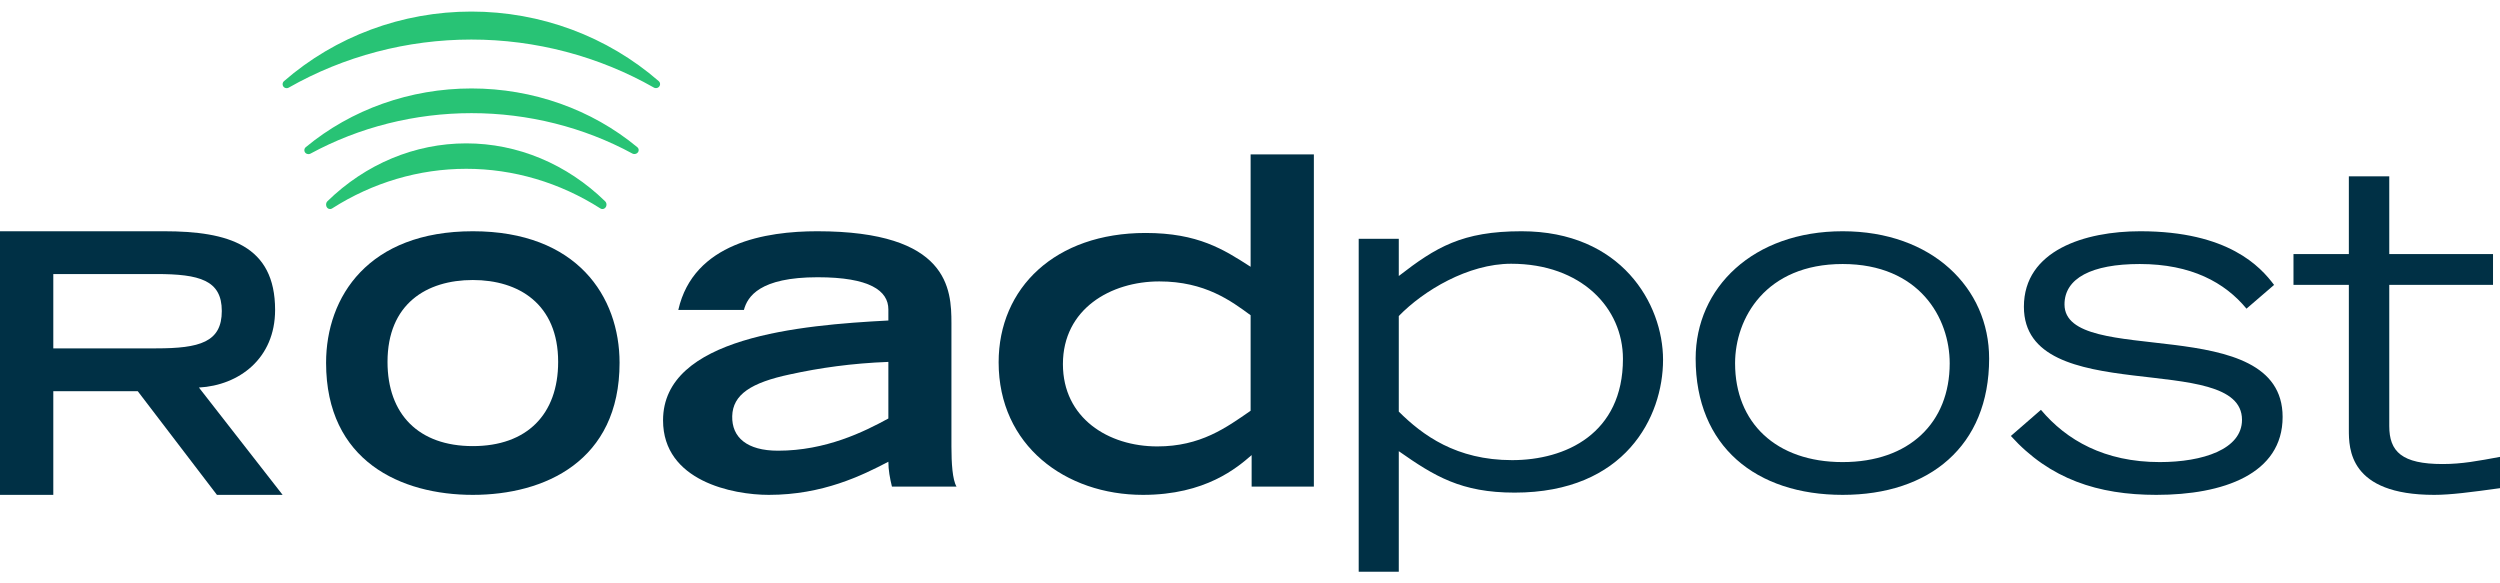 <svg width="150px" height="35px" viewBox="0 0 150 35" version="1.1" xmlns="http://www.w3.org/2000/svg" xmlns:xlink="http://www.w3.org/1999/xlink">
    
    <title>Element/Logo</title>
    <desc>Created with Sketch.</desc>
    <defs></defs>
    <g id="Globals/Menu/Navigation" stroke="none" stroke-width="1" fill="none" fill-rule="evenodd" transform="translate(-80, -19)">
        <g id="Branding/Logo/Black" transform="translate(80, 9)">
            <g id="Group" transform="translate(0, 10.694)">
                <path d="M9.368,20.208 C11.98,20.208 13.308,19.838 13.308,17.967 C13.308,16.118 11.98,15.748 9.368,15.748 L3.198,15.748 L3.198,20.208 L9.368,20.208 Z M-3.08477365e-13,13.181 L9.841,13.181 C13.714,13.181 16.506,14.029 16.506,17.902 C16.506,20.817 14.344,22.427 11.935,22.558 L16.957,28.998 L13.016,28.998 L8.264,22.776 L3.198,22.776 L3.198,28.998 L-3.08477365e-13,28.998 L-3.08477365e-13,13.181 Z" id="Fill-1" fill="#003045"></path>
                <path d="M33.489,21.02 C33.489,17.542 31.119,16.107 28.37,16.107 C25.591,16.107 23.251,17.542 23.251,21.02 C23.251,24.167 25.123,26.072 28.37,26.072 C31.617,26.072 33.489,24.167 33.489,21.02 M19.565,21.076 C19.565,17.101 22.11,13.181 28.37,13.181 C34.629,13.181 37.174,17.101 37.174,21.076 C37.174,26.983 32.67,28.998 28.37,28.998 C24.07,28.998 19.565,26.983 19.565,21.076" id="Fill-4" fill="#003045"></path>
                <path d="M53.302,21.02 C51.105,21.103 49.182,21.379 47.412,21.766 C45.062,22.263 43.964,22.98 43.933,24.278 C43.903,25.548 44.818,26.348 46.68,26.348 C49.548,26.348 51.837,25.216 53.302,24.416 L53.302,21.02 Z M57.086,26.1 C57.086,27.093 57.147,28.087 57.391,28.501 L53.516,28.501 C53.394,28.004 53.302,27.507 53.302,27.01 C51.715,27.839 49.365,28.998 46.13,28.998 C43.964,28.998 39.783,28.17 39.783,24.526 C39.783,19.53 48.022,18.812 53.302,18.536 L53.302,17.873 C53.302,16.742 52.173,15.941 49.06,15.941 C45.581,15.941 44.848,17.101 44.635,17.901 L40.698,17.901 C41.614,13.871 45.978,13.181 49.029,13.181 C56.934,13.181 57.086,16.659 57.086,18.702 L57.086,26.1 Z" id="Fill-6" fill="#003045"></path>
                <path d="M75.037,18.22 C73.874,17.37 72.313,16.191 69.559,16.191 C66.651,16.191 63.775,17.836 63.775,21.155 C63.775,24.391 66.498,26.091 69.436,26.091 C72.038,26.091 73.568,24.967 75.037,23.952 L75.037,18.22 Z M75.098,26.612 C74.241,27.353 72.344,28.998 68.579,28.998 C63.928,28.998 59.918,26.036 59.918,21.045 C59.918,16.575 63.316,13.284 68.732,13.284 C71.884,13.284 73.415,14.271 75.037,15.313 L75.037,8.568 L78.832,8.568 L78.832,28.504 L75.098,28.504 L75.098,26.612 Z" id="Fill-8" fill="#003045"></path>
                <path d="M83.927,24.003 C85.352,25.416 87.371,26.914 90.726,26.914 C93.933,26.914 97.377,25.332 97.377,20.839 C97.377,17.787 94.884,15.131 90.667,15.131 C88.084,15.131 85.412,16.741 83.927,18.267 L83.927,24.003 Z M81.522,13.633 L83.927,13.633 L83.927,15.866 C86.154,14.141 87.727,13.181 91.291,13.181 C97.288,13.181 99.783,17.532 99.783,20.895 C99.783,24.314 97.526,28.863 90.875,28.863 C87.668,28.863 86.065,27.875 83.927,26.377 L83.927,33.611 L81.522,33.611 L81.522,13.633 Z" id="Fill-10" fill="#003045"></path>
                <path d="M116.982,21.104 C116.982,18.396 115.172,15.147 110.558,15.147 C105.944,15.147 104.105,18.396 104.105,21.104 C104.105,24.666 106.558,27.031 110.558,27.031 C114.559,27.031 116.982,24.666 116.982,21.104 M101.739,20.819 C101.739,16.572 105.185,13.181 110.558,13.181 C115.931,13.181 119.348,16.572 119.348,20.819 C119.348,26.091 115.756,28.998 110.558,28.998 C105.361,28.998 101.739,26.091 101.739,20.819" id="Fill-13" fill="#003045"></path>
                <path d="M122.457,23.896 C123.991,25.721 126.277,27.031 129.586,27.031 C132.174,27.031 134.52,26.262 134.52,24.495 C134.52,20.277 121.434,23.868 121.434,17.712 C121.434,14.321 125.104,13.181 128.413,13.181 C133.708,13.181 135.632,15.318 136.445,16.401 L134.79,17.826 C133.496,16.259 131.481,15.147 128.383,15.147 C125.495,15.147 123.87,16.002 123.87,17.57 C123.87,21.417 136.957,17.94 136.957,24.324 C136.957,27.744 133.406,28.998 129.376,28.998 C125.886,28.998 122.998,28.057 120.652,25.464 L122.457,23.896 Z" id="Fill-15" fill="#003045"></path>
                <path d="M149.581,16.399 L143.356,16.399 L143.356,24.87 C143.356,26.398 144.104,27.148 146.558,27.148 C147.725,27.148 148.683,26.961 150,26.719 L150,28.596 C148.264,28.837 147.037,28.998 146.05,28.998 C140.931,28.998 140.931,26.21 140.931,25.084 L140.931,16.399 L137.609,16.399 L137.609,14.55 L140.931,14.55 L140.931,9.886 L143.356,9.886 L143.356,14.55 L149.581,14.55 L149.581,16.399 Z" id="Fill-17" fill="#003045"></path>
                <path d="M17.199,4.597 C17.172,4.597 17.144,4.593 17.117,4.583 C17.05,4.56 16.996,4.508 16.972,4.443 C16.938,4.352 16.961,4.243 17.035,4.179 C20.132,1.484 24.126,0 28.282,0 C32.436,0 36.429,1.483 39.525,4.175 C39.6,4.24 39.626,4.343 39.59,4.434 C39.565,4.499 39.51,4.554 39.443,4.577 C39.376,4.6 39.3,4.598 39.238,4.563 C35.922,2.676 32.133,1.679 28.283,1.679 L28.281,1.679 C24.429,1.679 20.639,2.676 17.321,4.565 C17.284,4.587 17.242,4.597 17.199,4.597" id="Fill-19" fill="#28C375"></path>
                <path d="M18.507,8.554 C18.479,8.554 18.451,8.549 18.424,8.54 C18.356,8.518 18.302,8.468 18.277,8.405 C18.242,8.316 18.264,8.204 18.339,8.142 C21.083,5.867 24.618,4.613 28.291,4.613 C31.962,4.613 35.496,5.865 38.24,8.139 C38.315,8.201 38.341,8.301 38.307,8.388 C38.282,8.452 38.225,8.508 38.157,8.531 C38.089,8.554 38.011,8.555 37.948,8.521 C35.023,6.934 31.684,6.095 28.292,6.095 L28.29,6.095 C24.897,6.095 21.557,6.934 18.63,8.523 C18.592,8.544 18.55,8.554 18.507,8.554" id="Fill-21" fill="#28C375"></path>
                <path d="M19.804,11.849 C19.777,11.849 19.75,11.844 19.723,11.834 C19.657,11.808 19.605,11.751 19.581,11.679 C19.547,11.578 19.569,11.454 19.642,11.383 C21.939,9.142 24.898,7.908 27.975,7.908 C31.053,7.908 34.013,9.144 36.311,11.386 C36.384,11.458 36.41,11.571 36.376,11.671 C36.351,11.743 36.297,11.805 36.231,11.831 C36.165,11.857 36.09,11.855 36.029,11.816 C33.59,10.258 30.805,9.434 27.976,9.434 L27.975,9.434 C25.146,9.434 22.362,10.257 19.924,11.814 C19.887,11.837 19.846,11.849 19.804,11.849" id="Fill-23" fill="#28C375"></path>
            </g>
        </g>
    </g>
</svg>